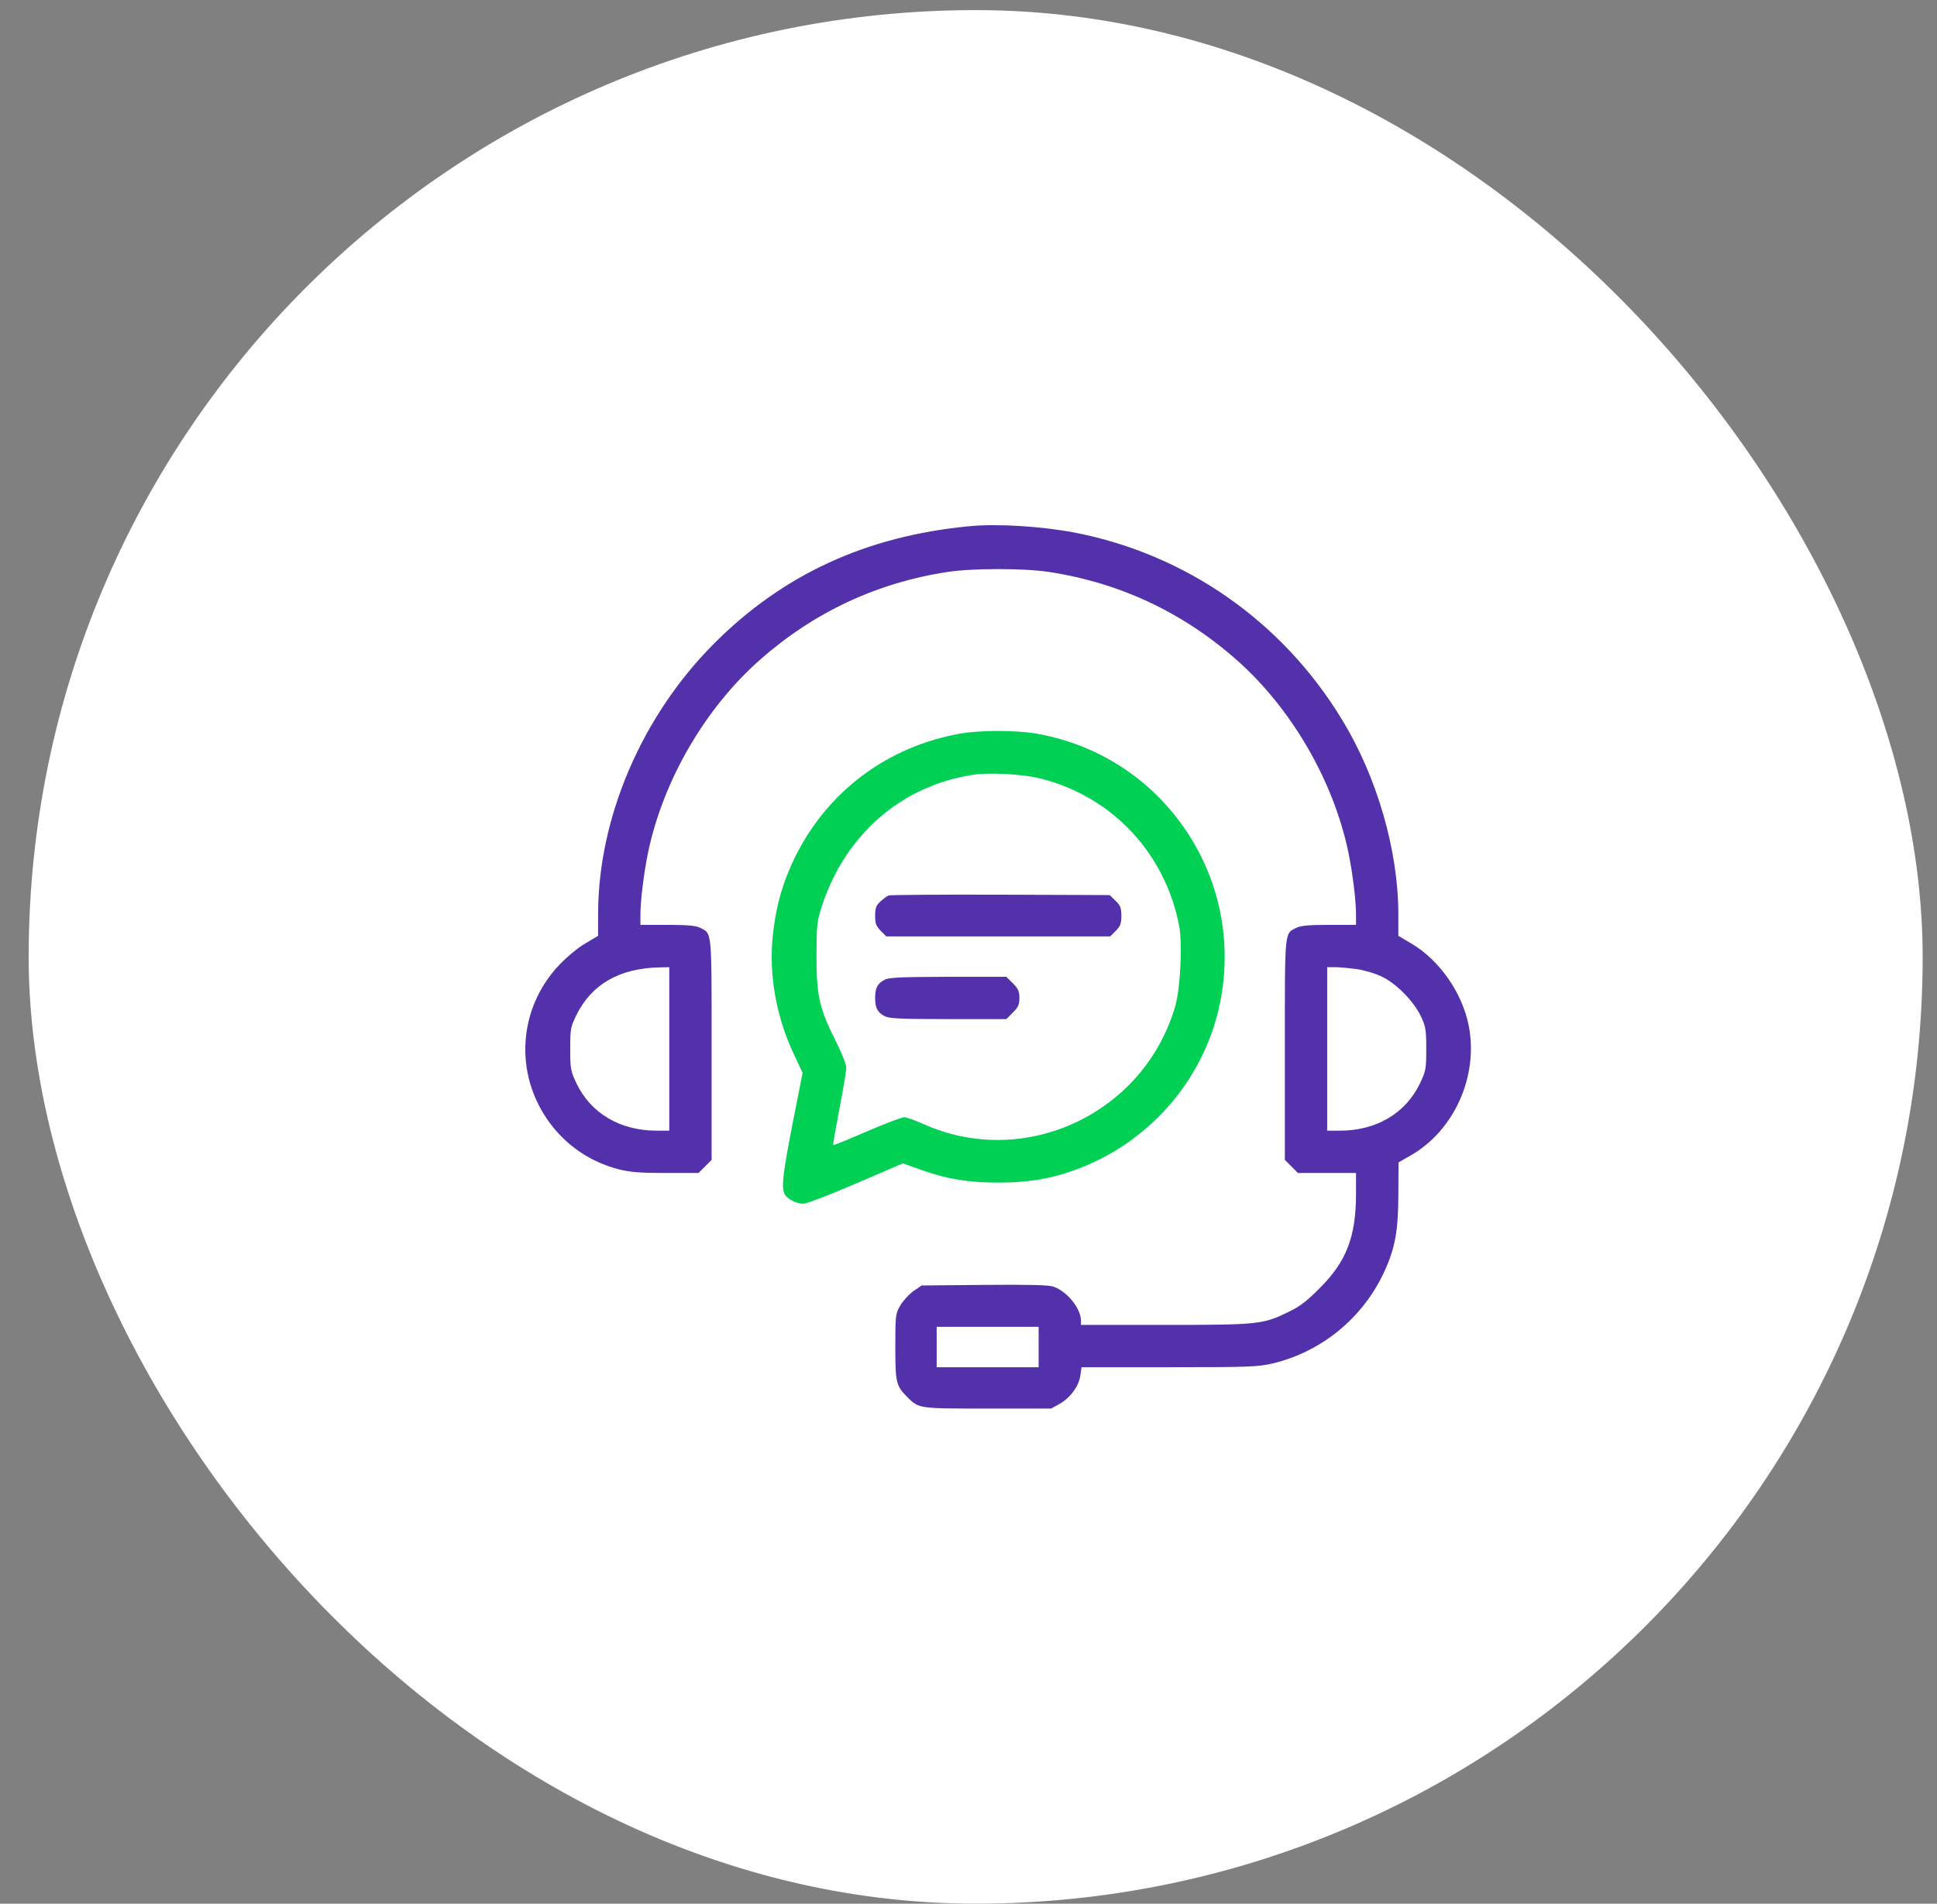 <svg width="59" height="58" viewBox="0 0 59 58" fill="none" xmlns="http://www.w3.org/2000/svg">
<rect x="0" y="0" width="59" height="58" fill="#808080" stroke="none"/>
<rect x="0.873" y="0.308" width="57.69" height="57.69" rx="28.845" fill="white"/>
<path d="M29.527 16.032C26.381 16.331 23.837 17.508 21.734 19.623C19.543 21.827 18.224 24.915 18.218 27.832V28.512L17.832 28.741C17.615 28.864 17.269 29.151 17.041 29.391C15.787 30.709 15.652 32.684 16.712 34.166C17.234 34.893 17.978 35.403 18.851 35.626C19.203 35.713 19.496 35.737 20.287 35.737H21.277L21.476 35.538L21.675 35.338V31.975C21.675 28.29 21.693 28.454 21.324 28.266C21.195 28.202 20.949 28.178 20.328 28.178H19.507V27.868C19.507 27.428 19.613 26.59 19.742 25.963C20.199 23.784 21.47 21.586 23.14 20.11C24.781 18.657 26.709 17.754 28.859 17.426C29.615 17.309 31.197 17.309 31.953 17.426C34.103 17.754 36.031 18.657 37.672 20.11C39.341 21.586 40.613 23.784 41.07 25.963C41.199 26.59 41.304 27.428 41.304 27.868V28.178H40.484C39.863 28.178 39.617 28.202 39.488 28.266C39.119 28.454 39.136 28.29 39.136 31.975V35.338L39.336 35.538L39.535 35.737H40.42H41.304V36.393C41.298 37.688 41.011 38.438 40.191 39.252C39.816 39.633 39.587 39.809 39.254 39.967C38.474 40.348 38.351 40.366 35.492 40.366H32.925V40.231C32.92 39.85 32.48 39.317 32.064 39.194C31.918 39.147 31.215 39.135 29.955 39.147L28.074 39.164L27.816 39.34C27.681 39.44 27.5 39.639 27.418 39.78C27.277 40.032 27.271 40.084 27.271 41.039C27.271 42.123 27.295 42.217 27.628 42.557C27.992 42.92 27.968 42.914 30.084 42.914H32.017L32.281 42.768C32.603 42.586 32.867 42.223 32.908 41.901L32.943 41.655H35.615C38.082 41.655 38.322 41.643 38.773 41.538C40.261 41.18 41.515 40.149 42.16 38.754C42.494 38.034 42.593 37.489 42.593 36.381L42.599 35.414L42.957 35.209C44.293 34.454 45.037 32.789 44.738 31.254C44.539 30.241 43.841 29.245 42.98 28.741L42.593 28.512V27.832C42.587 25.899 41.943 23.666 40.871 21.915C39.054 18.926 36.119 16.881 32.726 16.225C31.701 16.032 30.377 15.95 29.527 16.032ZM20.386 31.957V34.448H20.006C18.886 34.448 17.996 33.92 17.556 33.001C17.381 32.626 17.369 32.561 17.369 31.957C17.369 31.348 17.381 31.29 17.556 30.926C18.019 29.989 18.863 29.502 20.082 29.473L20.386 29.467V31.957ZM41.334 29.526C41.562 29.561 41.902 29.661 42.101 29.76C42.547 29.977 43.068 30.516 43.285 30.973C43.425 31.278 43.443 31.377 43.443 31.957C43.443 32.561 43.431 32.626 43.255 33.001C42.816 33.92 41.925 34.448 40.806 34.448H40.425V31.957V29.467H40.677C40.812 29.467 41.111 29.497 41.334 29.526ZM31.636 41.039V41.655H30.084H28.531V41.039V40.424H30.084H31.636V41.039Z" fill="#5331AB"/>
<path d="M29.228 22.354C27.025 22.752 25.214 24.106 24.224 26.098C23.849 26.86 23.632 27.604 23.538 28.518C23.415 29.696 23.644 30.979 24.177 32.11L24.447 32.684L24.142 34.231C23.837 35.807 23.796 36.182 23.902 36.387C23.984 36.534 24.265 36.674 24.47 36.674C24.564 36.674 25.285 36.399 26.07 36.059L27.499 35.444L28.079 35.649C28.847 35.924 29.503 36.03 30.406 36.03C31.285 36.03 31.953 35.924 32.667 35.672C34.935 34.881 36.64 32.965 37.144 30.639C37.478 29.11 37.285 27.493 36.587 26.098C35.591 24.1 33.751 22.729 31.554 22.348C30.921 22.243 29.831 22.243 29.228 22.354ZM31.718 23.725C33.892 24.282 35.497 26.004 35.919 28.219C36.019 28.77 35.954 30.088 35.802 30.639C34.859 33.926 31.214 35.637 28.12 34.243C27.874 34.131 27.611 34.038 27.54 34.038C27.47 34.038 26.96 34.231 26.404 34.471C25.853 34.711 25.39 34.899 25.378 34.887C25.366 34.881 25.454 34.383 25.566 33.791C25.683 33.194 25.777 32.626 25.777 32.532C25.777 32.432 25.636 32.075 25.46 31.723C24.956 30.727 24.869 30.34 24.869 29.116C24.874 28.155 24.886 28.061 25.038 27.592C25.753 25.424 27.453 23.948 29.615 23.608C30.136 23.526 31.185 23.584 31.718 23.725Z" fill="#00D053"/>
<path d="M27.066 27.282C27.02 27.299 26.908 27.381 26.82 27.463C26.686 27.586 26.656 27.663 26.656 27.903C26.656 28.137 26.686 28.213 26.826 28.36L26.996 28.53H30.406H33.816L33.986 28.36C34.127 28.213 34.156 28.137 34.156 27.903C34.156 27.657 34.127 27.586 33.975 27.44L33.799 27.27L30.477 27.258C28.648 27.252 27.113 27.264 27.066 27.282Z" fill="#5331AB"/>
<path d="M26.938 29.854C26.727 29.965 26.656 30.106 26.656 30.405C26.656 30.709 26.732 30.85 26.949 30.961C27.09 31.032 27.424 31.049 28.889 31.049H30.652L30.852 30.85C31.016 30.686 31.051 30.604 31.051 30.405C31.051 30.206 31.016 30.123 30.852 29.959L30.652 29.76H28.877C27.418 29.766 27.066 29.778 26.938 29.854Z" fill="#5331AB"/>
</svg>
